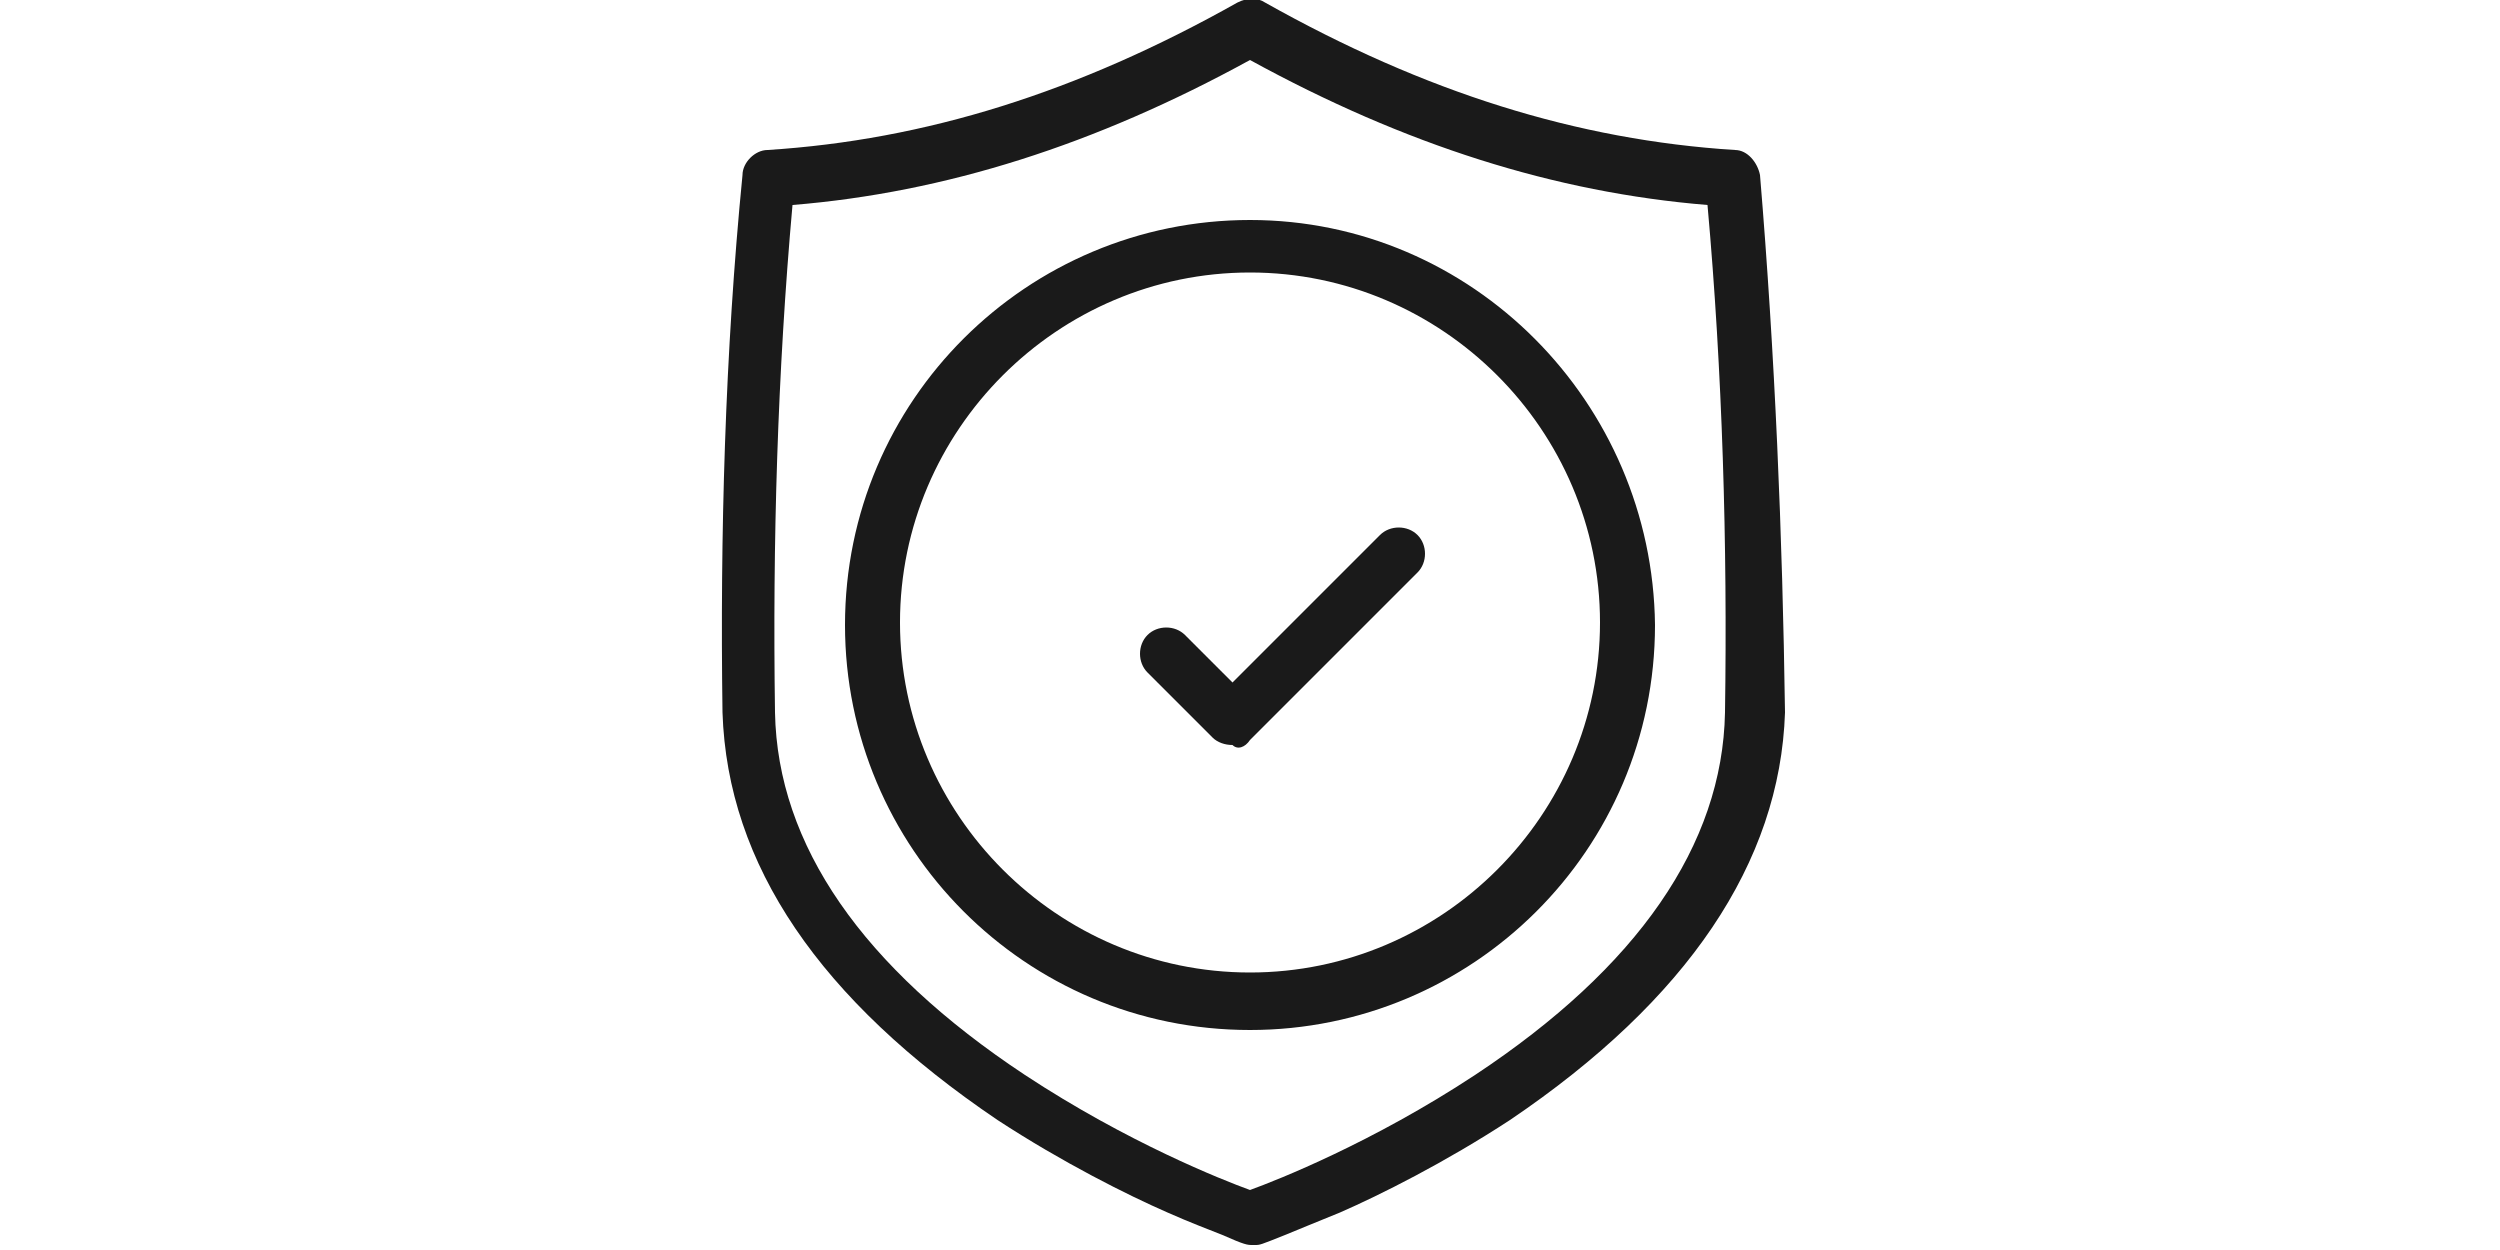 <?xml version="1.0" encoding="utf-8"?>
<!-- Generator: Adobe Illustrator 20.0.0, SVG Export Plug-In . SVG Version: 6.00 Build 0)  -->
<svg version="1.1" id="Calque_1" xmlns="http://www.w3.org/2000/svg" xmlns:xlink="http://www.w3.org/1999/xlink" x="0px" y="0px"
	 viewBox="0 0 100 50" style="enable-background:new 0 0 100 50;" xml:space="preserve">
<style type="text/css">
	.st0{fill:#1A1A1A;}
</style>
<g>
	<g>
		<path class="st0" d="M70.4,7c-0.1-0.5-0.5-1-1-1c-6.3-0.4-12.4-2.3-18.8-5.9c-0.3-0.2-0.7-0.2-1.1,0c-6.4,3.6-12.5,5.5-18.8,5.9
			c-0.5,0-1,0.5-1,1c-0.7,7.1-0.9,14.4-0.8,21.5c0.2,6.1,3.9,11.5,11,16.3c2.6,1.7,5.2,3,6.8,3.7c0.9,0.4,1.7,0.7,2.2,0.9
			c0.9,0.4,1,0.4,1.2,0.4c0,0,0.1,0,0.1,0c0.2,0,0.2,0,1.2-0.4c0.5-0.2,1.2-0.5,2.2-0.9c1.6-0.7,4.2-2,6.8-3.7
			c7.1-4.8,10.8-10.3,11-16.3C71.3,21.4,71,14.2,70.4,7L70.4,7z M69,28.5c-0.1,5.3-3.5,10.2-10,14.5c-4.1,2.7-7.9,4.2-9,4.6
			c-1.1-0.4-4.9-1.9-9-4.6c-6.5-4.3-9.9-9.2-10-14.5c-0.1-6.8,0.1-13.6,0.7-20.3C37.8,7.7,43.8,5.8,50,2.4
			c6.2,3.4,12.2,5.3,18.3,5.8C68.9,14.9,69.1,21.8,69,28.5L69,28.5z M69,28.5"/>
	</g>
	<path class="st0" d="M50,8.8c-8.9,0-16.2,7.2-16.2,16.2c0,8.9,7.2,16.2,16.2,16.2c8.9,0,16.2-7.2,16.2-16.2
		C66.1,16.1,58.9,8.8,50,8.8L50,8.8z M50,38.9c-7.7,0-14-6.3-14-14s6.3-14,14-14c7.7,0,14,6.3,14,14S57.7,38.9,50,38.9L50,38.9z
		 M50,38.9"/>
	<path class="st0" d="M59.6,25.1"/>
	<path class="st0" d="M50,29.6l6.7-6.7c0.4-0.4,0.4-1.1,0-1.5c-0.4-0.4-1.1-0.4-1.5,0l-5.9,5.9l-1.9-1.9c-0.4-0.4-1.1-0.4-1.5,0
		c-0.4,0.4-0.4,1.1,0,1.5l2.6,2.6c0.2,0.2,0.5,0.3,0.8,0.3C49.5,30,49.8,29.9,50,29.6L50,29.6z M50,29.6"/>
</g>
</svg>
